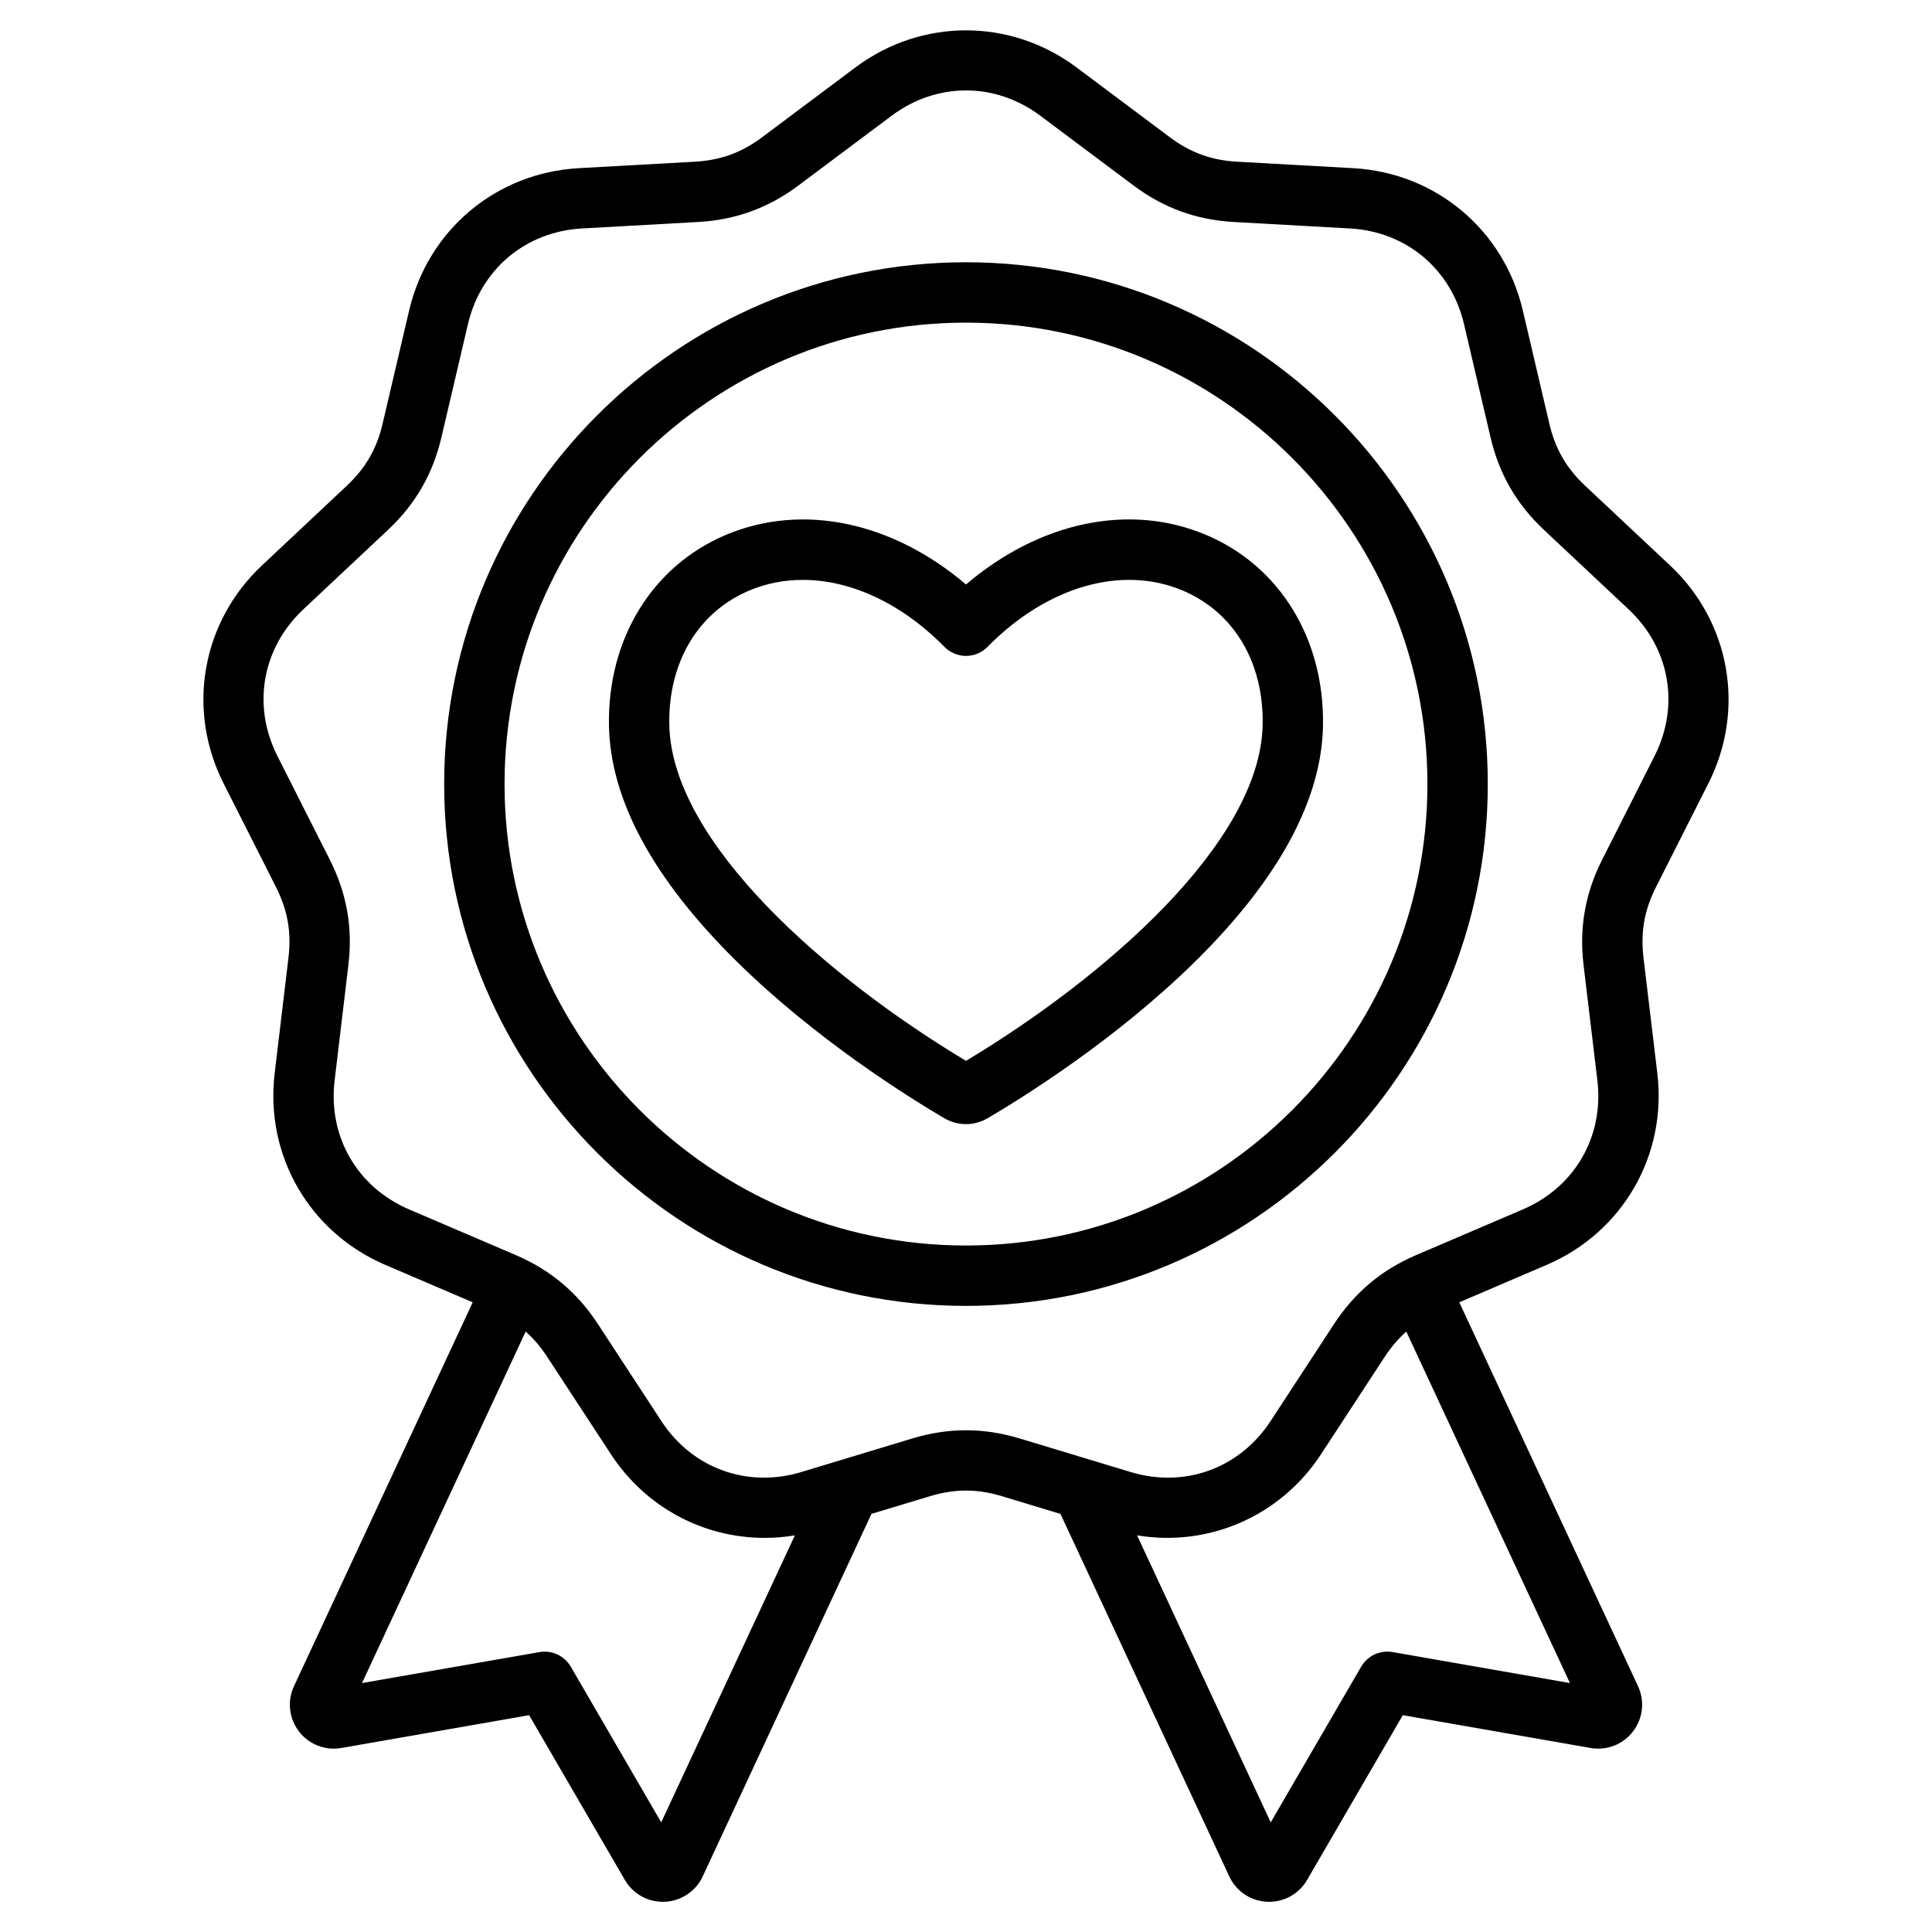 <svg width="40" height="40" viewBox="0 0 40 40" fill="none" xmlns="http://www.w3.org/2000/svg">
<path d="M35.371 16.218C36.143 14.69 35.824 12.877 34.576 11.706L32.821 10.059C32.429 9.691 32.199 9.293 32.077 8.77L31.528 6.427C31.137 4.76 29.727 3.577 28.018 3.482L25.616 3.348C25.079 3.318 24.647 3.161 24.217 2.839L22.29 1.397C20.92 0.372 19.079 0.372 17.709 1.397L15.782 2.839C15.352 3.161 14.92 3.318 14.384 3.348L11.981 3.482C10.272 3.577 8.862 4.76 8.471 6.427L7.922 8.77C7.8 9.293 7.57 9.691 7.178 10.059L5.424 11.706C4.176 12.877 3.856 14.69 4.628 16.218L5.714 18.365C5.956 18.845 6.036 19.297 5.972 19.831L5.687 22.22C5.483 23.92 6.404 25.514 7.977 26.188L9.787 26.963L6.087 34.91C6.016 35.06 5.988 35.228 6.007 35.393C6.025 35.558 6.088 35.715 6.189 35.847C6.29 35.98 6.426 36.081 6.581 36.142C6.736 36.202 6.904 36.219 7.068 36.19L10.955 35.511L12.937 38.922C13.021 39.066 13.142 39.185 13.288 39.264C13.434 39.344 13.599 39.382 13.765 39.374C13.931 39.367 14.092 39.314 14.23 39.221C14.368 39.129 14.479 39 14.549 38.849L18.043 31.343L19.255 30.977C19.77 30.822 20.229 30.822 20.744 30.977L21.956 31.344L25.451 38.849C25.524 39.006 25.64 39.14 25.786 39.233C25.933 39.326 26.103 39.375 26.276 39.375C26.6 39.375 26.898 39.204 27.062 38.922L29.044 35.511L32.931 36.19C33.095 36.219 33.264 36.202 33.419 36.142C33.574 36.081 33.709 35.98 33.81 35.847C33.911 35.715 33.975 35.558 33.993 35.393C34.011 35.228 33.983 35.06 33.913 34.91L30.213 26.963L32.022 26.188C33.596 25.514 34.516 23.92 34.313 22.221L34.027 19.831C33.964 19.297 34.043 18.845 34.286 18.365L35.371 16.218ZM13.69 37.73L11.817 34.506C11.752 34.396 11.656 34.308 11.54 34.254C11.424 34.2 11.295 34.183 11.169 34.205L7.495 34.846L10.883 27.569C11.049 27.716 11.196 27.888 11.329 28.092L12.647 30.106C13.37 31.213 14.567 31.84 15.83 31.84C16.038 31.84 16.247 31.823 16.457 31.788L13.69 37.73ZM28.83 34.204C28.704 34.182 28.575 34.2 28.459 34.254C28.343 34.307 28.247 34.396 28.182 34.506L26.309 37.73L23.542 31.788C25.025 32.033 26.51 31.395 27.352 30.106L28.669 28.092C28.803 27.888 28.95 27.716 29.116 27.569L32.504 34.846L28.83 34.204ZM33.17 17.801C32.819 18.495 32.694 19.207 32.786 19.979L33.072 22.369C33.21 23.53 32.605 24.578 31.53 25.039L29.318 25.986C28.603 26.292 28.049 26.758 27.623 27.408L26.306 29.422C25.666 30.401 24.529 30.815 23.409 30.477L21.105 29.78C20.361 29.556 19.638 29.556 18.894 29.78L16.59 30.477C15.47 30.815 14.333 30.401 13.693 29.422L12.376 27.408C11.95 26.758 11.396 26.293 10.681 25.986L8.469 25.039C7.394 24.578 6.789 23.53 6.928 22.369L7.213 19.979C7.306 19.207 7.18 18.495 6.829 17.801L5.744 15.654C5.216 14.61 5.426 13.418 6.279 12.617L8.034 10.97C8.601 10.438 8.962 9.812 9.139 9.055L9.688 6.712C9.955 5.573 10.882 4.795 12.05 4.73L14.453 4.596C15.229 4.553 15.909 4.306 16.531 3.84L18.458 2.398C18.926 2.047 19.463 1.872 20 1.872C20.536 1.872 21.073 2.047 21.541 2.398L23.468 3.84C24.09 4.306 24.77 4.553 25.546 4.596L27.949 4.73C29.117 4.795 30.044 5.573 30.311 6.712L30.86 9.055C31.037 9.812 31.398 10.438 31.965 10.97L33.72 12.617C34.573 13.418 34.783 14.61 34.255 15.654L33.17 17.801ZM20 5.43C14.043 5.43 9.196 10.276 9.196 16.233C9.196 22.19 14.043 27.037 20 27.037C25.956 27.037 30.803 22.19 30.803 16.233C30.803 10.276 25.956 5.43 20 5.43ZM20 25.787C14.732 25.787 10.446 21.501 10.446 16.233C10.446 10.966 14.732 6.68 20 6.68C25.267 6.68 29.553 10.966 29.553 16.233C29.553 21.501 25.267 25.787 20 25.787ZM24.965 11.072C23.381 10.406 21.523 10.804 20 12.101C18.476 10.804 16.618 10.407 15.034 11.072C13.505 11.714 12.575 13.229 12.608 15.025C12.636 16.564 13.529 18.209 15.263 19.916C16.894 21.521 18.803 22.712 19.548 23.15L19.549 23.15C19.69 23.233 19.845 23.274 19.999 23.274C20.154 23.274 20.309 23.233 20.451 23.15C21.196 22.712 23.105 21.52 24.736 19.916C26.47 18.209 27.364 16.563 27.391 15.025C27.424 13.228 26.494 11.714 24.965 11.072ZM20 21.964C17.152 20.255 13.902 17.453 13.857 15.002C13.834 13.71 14.455 12.671 15.518 12.224C15.868 12.077 16.24 12.006 16.621 12.006C17.613 12.006 18.666 12.49 19.554 13.393C19.612 13.452 19.681 13.499 19.758 13.531C19.834 13.563 19.917 13.58 20 13.58C20.082 13.58 20.165 13.563 20.241 13.531C20.318 13.499 20.387 13.452 20.445 13.393C21.674 12.143 23.221 11.695 24.481 12.224C25.544 12.671 26.165 13.709 26.142 15.002C26.097 17.453 22.847 20.255 20 21.964Z" fill="black"/>
</svg>
